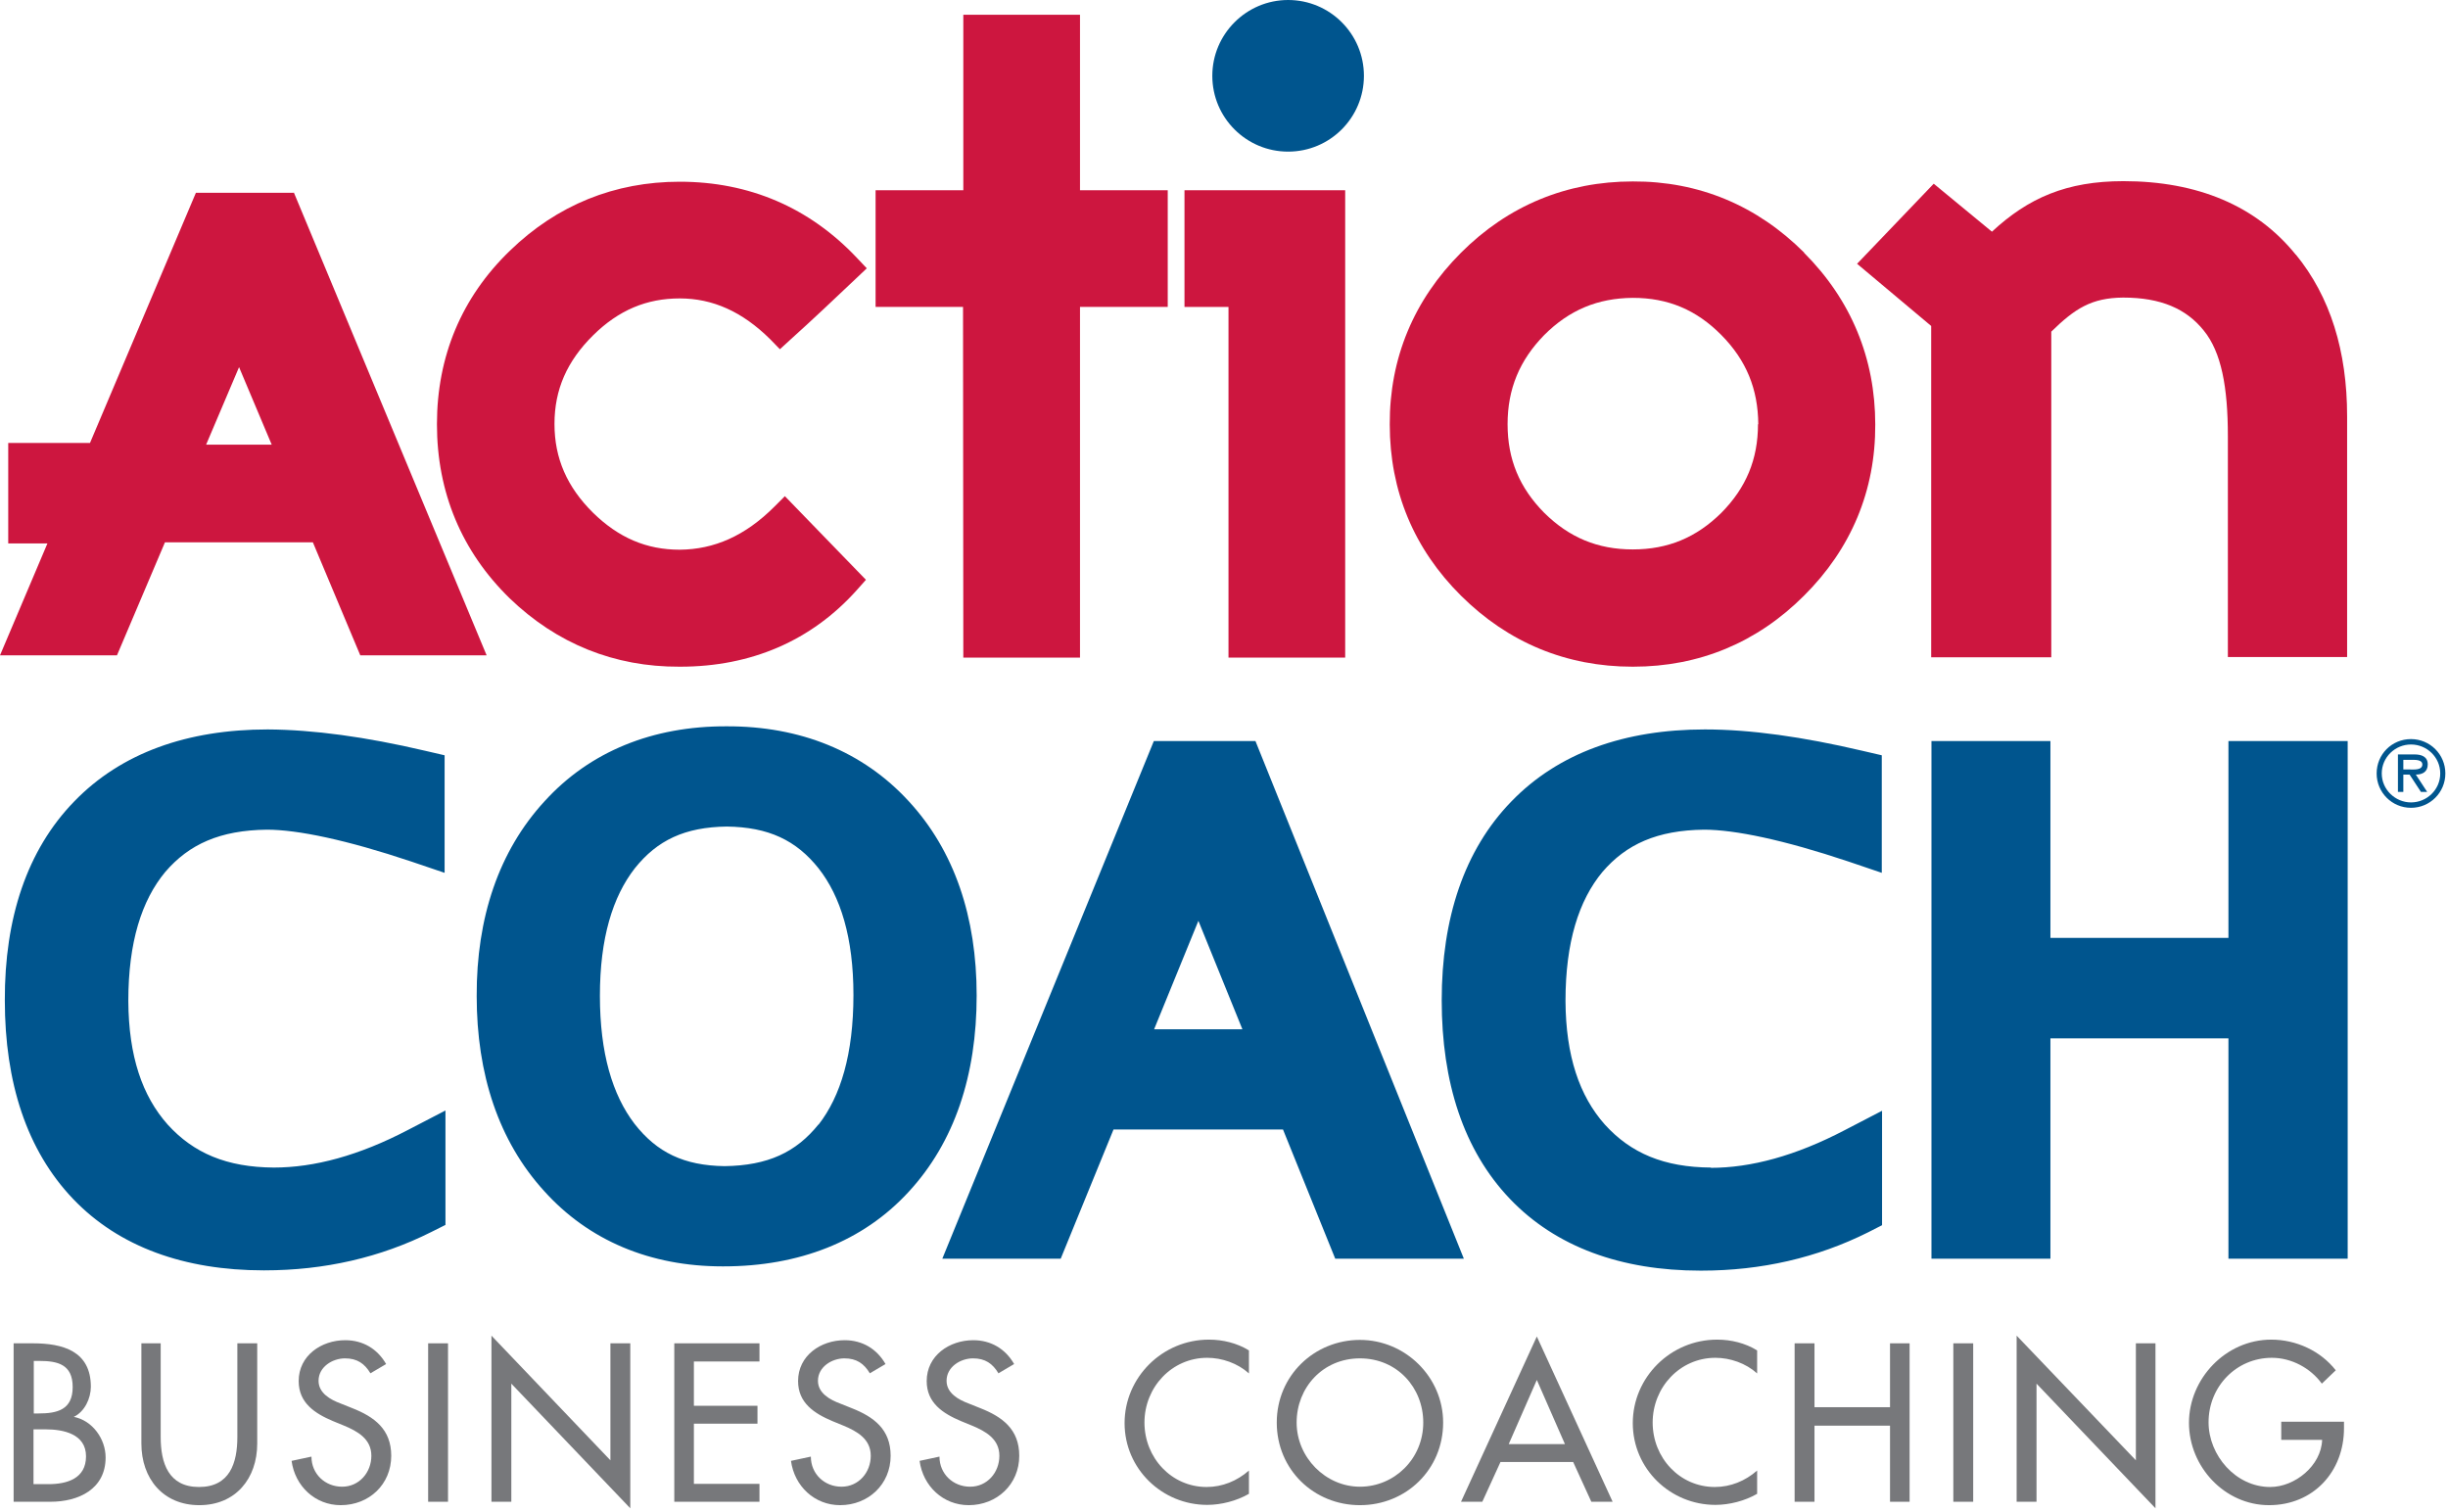 <svg xmlns="http://www.w3.org/2000/svg" width="416" height="257" viewBox="0 0 416 257" fill="none"><path d="M46.558 198.394C38.501 198.346 32.904 195.933 28.513 191.109C24.171 186.236 21.856 179.481 21.807 170.073C21.807 160.086 24.075 152.993 28.079 148.168C32.132 143.44 37.391 141.076 45.352 140.98C50.562 140.98 58.909 142.716 69.861 146.383L75.554 148.313V128.339L72.225 127.567C62.141 125.203 53.264 123.996 45.496 123.948C31.891 123.948 20.601 127.905 12.592 136.203C4.583 144.453 0.772 156.033 0.82 169.976C0.82 183.92 4.535 195.451 12.399 203.701C20.215 211.903 31.408 215.86 44.773 215.86H44.966C55.097 215.86 64.65 213.688 73.287 209.346L75.699 208.14V188.696L69.379 191.977C60.984 196.368 53.409 198.394 46.51 198.394M196.075 125.926L160.131 213.881H180.25L189.223 191.929H218.027L226.904 213.881H248.76L213.347 125.926H196.026H196.075ZM196.123 174.897L203.649 156.467L211.128 174.897H196.123ZM290.783 198.394C282.726 198.346 277.129 195.933 272.739 191.109C268.396 186.236 266.081 179.433 266.032 170.073C266.032 160.086 268.3 152.993 272.305 148.168C276.357 143.44 281.616 141.076 289.577 140.98C294.788 140.98 303.134 142.716 314.086 146.383L319.779 148.313V128.339L316.45 127.567C306.367 125.203 297.489 123.948 289.722 123.948C276.116 123.948 264.826 127.905 256.817 136.203C248.808 144.453 244.997 156.033 244.997 169.976C244.997 183.92 248.712 195.451 256.576 203.701C264.392 211.903 275.537 215.908 288.95 215.908H289.143C299.274 215.908 308.779 213.737 317.463 209.394L319.827 208.188V188.744L313.507 192.025C305.112 196.416 297.538 198.442 290.687 198.442M378.689 125.926V159.362H348.438V125.926H328.222V213.881H348.438V176.441H378.689V213.881H398.952V125.926H378.689ZM154.389 136.106C146.622 127.663 135.959 123.369 123.463 123.417C110.967 123.369 100.256 127.663 92.537 136.155C84.769 144.598 80.958 155.936 81.006 169.252C81.006 182.521 84.721 193.859 92.44 202.35C100.063 210.842 110.581 215.184 122.739 215.184H122.981C135.718 215.184 146.622 210.987 154.389 202.543C162.205 194.1 165.969 182.714 165.969 169.156C165.969 155.84 162.205 144.55 154.389 136.106ZM139.095 191.06C135.284 195.789 130.507 198.056 123.126 198.153C116.226 198.056 111.643 195.837 107.831 190.964C104.068 186.043 101.945 178.95 101.945 169.204C101.945 159.41 104.116 152.366 107.879 147.541C111.691 142.765 116.371 140.545 123.511 140.449C130.604 140.545 135.284 142.765 139.095 147.541C142.858 152.318 145.029 159.362 145.029 169.06C145.029 179.095 142.858 186.284 139.095 191.109" fill="#00558E"></path><path d="M133.403 84.288L131.617 86.073C126.599 91.091 121.341 93.359 115.503 93.407C109.858 93.407 105.13 91.38 100.788 87.135C96.349 82.744 94.226 77.871 94.226 72.033C94.226 66.195 96.349 61.37 100.788 56.98C105.13 52.686 109.906 50.708 115.503 50.708C121.1 50.708 126.117 52.927 130.894 57.655L132.534 59.344L134.271 57.752C138.082 54.326 141.797 50.804 145.512 47.282L147.297 45.593L145.609 43.808C137.552 35.268 127.323 30.878 115.503 30.878C104.454 30.878 94.66 34.834 86.651 42.602C78.45 50.515 74.252 60.55 74.252 72.081C74.252 83.661 78.449 93.696 86.603 101.657C94.612 109.377 104.406 113.333 115.455 113.285H115.599C127.613 113.285 137.889 108.894 145.609 100.258L147.153 98.521L145.561 96.88L133.403 84.336V84.288Z" fill="#CD163F"></path><path d="M183.53 32.326V2.509H163.701V32.326H148.793V52.155H163.653L163.701 111.741H183.53V52.155H198.439V32.326H183.53Z" fill="#CD163F"></path><path d="M201.285 32.326V34.787V52.156H208.764V111.741H228.593V32.326H201.285Z" fill="#CD163F"></path><path d="M306.609 42.941C298.6 34.931 288.709 30.782 277.468 30.831C266.226 30.831 256.287 34.931 248.278 42.941C240.269 50.95 236.12 60.84 236.168 72.13C236.168 83.42 240.269 93.263 248.278 101.223C256.287 109.184 266.178 113.285 277.419 113.285H277.516C288.757 113.285 298.6 109.184 306.56 101.223C314.569 93.263 318.719 83.372 318.67 72.13C318.67 60.889 314.569 50.95 306.56 42.941M298.744 72.082C298.744 78.065 296.718 82.889 292.521 87.135C288.275 91.333 283.45 93.359 277.468 93.359C271.485 93.359 266.66 91.333 262.415 87.135C258.217 82.889 256.191 78.065 256.191 72.082C256.191 66.099 258.217 61.226 262.415 56.932C266.66 52.687 271.485 50.66 277.468 50.612C283.45 50.612 288.275 52.638 292.521 56.932C296.766 61.226 298.744 66.099 298.793 72.082" fill="#CD163F"></path><path d="M390.172 43.327C383.417 34.931 373.382 30.782 360.838 30.782C351.188 30.782 344.675 33.629 338.499 39.37L328.609 31.216L315.582 44.822L328.175 55.389V111.693H348.583V56.353C352.587 52.445 355.386 50.612 360.789 50.564C367.254 50.564 371.548 52.494 374.491 56.16C377.483 59.827 378.592 65.762 378.592 74.109V111.645H398.856V70.731C398.856 59.682 396.009 50.419 390.123 43.23" fill="#CD163F"></path><path d="M49.887 32.76H33.29L15.294 75.266H1.399V92.346H8.057L0 111.355H19.878L28.031 92.153H53.168L61.225 111.355H82.695L49.935 32.712L49.887 32.76ZM35.027 75.556L40.624 62.384L46.172 75.556H35.027Z" fill="#CD163F"></path><path d="M218.895 0C211.803 0 206.014 5.79 206.014 12.882C206.014 20.023 211.803 25.764 218.895 25.764C226.036 25.764 231.777 19.974 231.777 12.882C231.777 5.742 225.988 0 218.895 0Z" fill="#00558E"></path><path d="M2.315 228.259H5.596C10.662 228.259 15.439 229.561 15.439 235.641C15.439 237.619 14.377 239.886 12.544 240.755C15.728 241.382 17.947 244.518 17.947 247.654C17.947 253.058 13.316 255.181 8.587 255.181H2.315V228.259ZM5.693 240.176H6.561C9.745 240.176 12.351 239.549 12.351 235.689C12.351 231.829 9.794 231.25 6.658 231.25H5.741V240.176H5.693ZM5.693 252.189H8.25C11.338 252.189 14.618 251.273 14.618 247.461C14.618 243.65 10.759 242.878 7.767 242.878H5.693V252.189Z" fill="#77787B"></path><path d="M27.307 228.259V244.181C27.307 248.571 28.61 252.672 33.821 252.672C39.031 252.672 40.334 248.619 40.334 244.181V228.259H43.711V245.29C43.711 251.225 40.044 255.76 33.869 255.76C27.693 255.76 24.026 251.225 24.026 245.29V228.259H27.404H27.307Z" fill="#77787B"></path><path d="M62.962 233.373C61.949 231.685 60.695 230.816 58.62 230.816C56.497 230.816 54.133 232.264 54.133 234.628C54.133 236.751 56.208 237.86 57.896 238.488L59.826 239.26C63.638 240.755 66.484 242.878 66.484 247.365C66.484 252.238 62.721 255.76 57.896 255.76C53.554 255.76 50.129 252.528 49.55 248.234L52.927 247.51C52.927 250.453 55.243 252.624 58.138 252.624C61.032 252.624 63.107 250.212 63.107 247.365C63.107 244.519 60.791 243.216 58.475 242.251L56.594 241.479C53.506 240.176 50.756 238.391 50.756 234.676C50.756 230.334 54.615 227.729 58.668 227.729C61.66 227.729 64.12 229.176 65.616 231.781L62.914 233.373H62.962Z" fill="#77787B"></path><path d="M76.133 255.181H72.756V228.259H76.133V255.181Z" fill="#77787B"></path><path d="M83.515 226.956L103.73 248.137V228.259H107.107V256.29L86.892 235.11V255.181H83.515V226.956Z" fill="#77787B"></path><path d="M114.586 228.259H129.06V231.347H117.915V238.873H128.722V241.913H117.915V252.141H129.06V255.181H114.586V228.259Z" fill="#77787B"></path><path d="M147.828 233.373C146.815 231.685 145.56 230.816 143.485 230.816C141.363 230.816 138.999 232.264 138.999 234.628C138.999 236.751 141.073 237.86 142.762 238.488L144.692 239.26C148.503 240.755 151.35 242.878 151.35 247.365C151.35 252.238 147.538 255.76 142.762 255.76C138.42 255.76 134.994 252.528 134.415 248.234L137.792 247.51C137.792 250.453 140.108 252.624 143.003 252.624C145.898 252.624 147.972 250.212 147.972 247.365C147.972 244.519 145.657 243.216 143.341 242.251L141.459 241.479C138.371 240.176 135.621 238.391 135.621 234.676C135.621 230.334 139.481 227.729 143.534 227.729C146.525 227.729 148.986 229.176 150.481 231.781L147.779 233.373H147.828Z" fill="#77787B"></path><path d="M169.684 233.373C168.671 231.685 167.417 230.816 165.342 230.816C163.219 230.816 160.855 232.264 160.855 234.628C160.855 236.751 162.929 237.86 164.618 238.488L166.548 239.26C170.36 240.755 173.206 242.878 173.206 247.365C173.206 252.238 169.395 255.76 164.618 255.76C160.276 255.76 156.85 252.528 156.271 248.234L159.649 247.51C159.649 250.453 161.964 252.624 164.859 252.624C167.754 252.624 169.829 250.212 169.829 247.365C169.829 244.519 167.513 243.216 165.197 242.251L163.315 241.479C160.228 240.176 157.478 238.391 157.478 234.676C157.478 230.334 161.337 227.729 165.39 227.729C168.381 227.729 170.842 229.176 172.337 231.781L169.636 233.373H169.684Z" fill="#77787B"></path><path d="M212.238 233.373C210.308 231.636 207.654 230.72 205.145 230.72C199.115 230.72 194.483 235.737 194.483 241.72C194.483 247.703 199.066 252.672 205.049 252.672C207.702 252.672 210.211 251.659 212.238 249.874V253.83C210.163 255.036 207.51 255.712 205.145 255.712C197.474 255.712 191.105 249.584 191.105 241.817C191.105 234.049 197.522 227.632 205.435 227.632C207.799 227.632 210.211 228.211 212.238 229.465V233.373Z" fill="#77787B"></path><path d="M245.239 241.72C245.239 249.729 238.918 255.76 231.102 255.76C223.286 255.76 216.966 249.729 216.966 241.72C216.966 233.711 223.383 227.68 231.102 227.68C238.822 227.68 245.239 234 245.239 241.72ZM241.861 241.72C241.861 235.785 237.423 230.816 231.102 230.816C224.782 230.816 220.343 235.785 220.343 241.72C220.343 247.654 225.265 252.624 231.102 252.624C236.94 252.624 241.861 247.895 241.861 241.72Z" fill="#77787B"></path><path d="M254.984 248.426L251.897 255.181H248.278L261.16 227.101L274.042 255.181H270.423L267.336 248.426H254.984ZM261.16 234.482L256.384 245.386H265.937L261.16 234.482Z" fill="#77787B"></path><path d="M298.599 233.373C296.669 231.636 294.015 230.72 291.506 230.72C285.476 230.72 280.844 235.737 280.844 241.72C280.844 247.703 285.428 252.672 291.41 252.672C294.064 252.672 296.573 251.659 298.599 249.874V253.83C296.524 255.036 293.871 255.712 291.506 255.712C283.835 255.712 277.467 249.584 277.467 241.817C277.467 234.049 283.883 227.632 291.796 227.632C294.16 227.632 296.573 228.211 298.599 229.465V233.373Z" fill="#77787B"></path><path d="M321.179 239.114V228.259H324.508V255.181H321.179V242.251H308.345V255.181H304.968V228.259H308.345V239.114H321.179Z" fill="#77787B"></path><path d="M335.315 255.181H331.938V228.259H335.315V255.181Z" fill="#77787B"></path><path d="M342.696 226.956L362.96 248.137V228.259H366.289V256.29L346.074 235.11V255.181H342.696V226.956Z" fill="#77787B"></path><path d="M398.325 241.624V242.685C398.325 250.067 393.115 255.76 385.588 255.76C378.062 255.76 371.982 249.247 371.982 241.768C371.982 234.29 378.206 227.632 385.974 227.632C390.172 227.632 394.321 229.514 396.926 232.843L394.562 235.11C392.632 232.457 389.4 230.72 386.071 230.72C380.04 230.72 375.311 235.593 375.311 241.672C375.311 247.317 379.943 252.672 385.781 252.672C389.979 252.672 394.465 249.054 394.61 244.663H387.663V241.575H398.325V241.624Z" fill="#77787B"></path><path d="M409.712 125.588C406.431 125.588 403.874 128.193 403.874 131.426C403.874 134.658 406.479 137.264 409.712 137.264C412.944 137.264 415.55 134.658 415.55 131.426C415.55 128.193 412.944 125.588 409.712 125.588ZM409.712 136.347C407.058 136.347 404.742 134.176 404.742 131.426C404.742 128.676 407.01 126.505 409.712 126.505C412.414 126.505 414.681 128.676 414.681 131.426C414.681 134.176 412.414 136.347 409.712 136.347Z" fill="#00558E"></path><path d="M412.558 129.882C412.558 128.531 411.448 128.193 410.29 128.193H407.492V134.562H408.409V131.619H409.47L411.4 134.562H412.461L410.532 131.619C411.69 131.619 412.558 131.136 412.558 129.882ZM409.47 130.75H408.409V129.11H410.097C410.773 129.11 411.641 129.207 411.641 129.882C411.641 130.895 410.242 130.75 409.47 130.75Z" fill="#00558E"></path></svg>